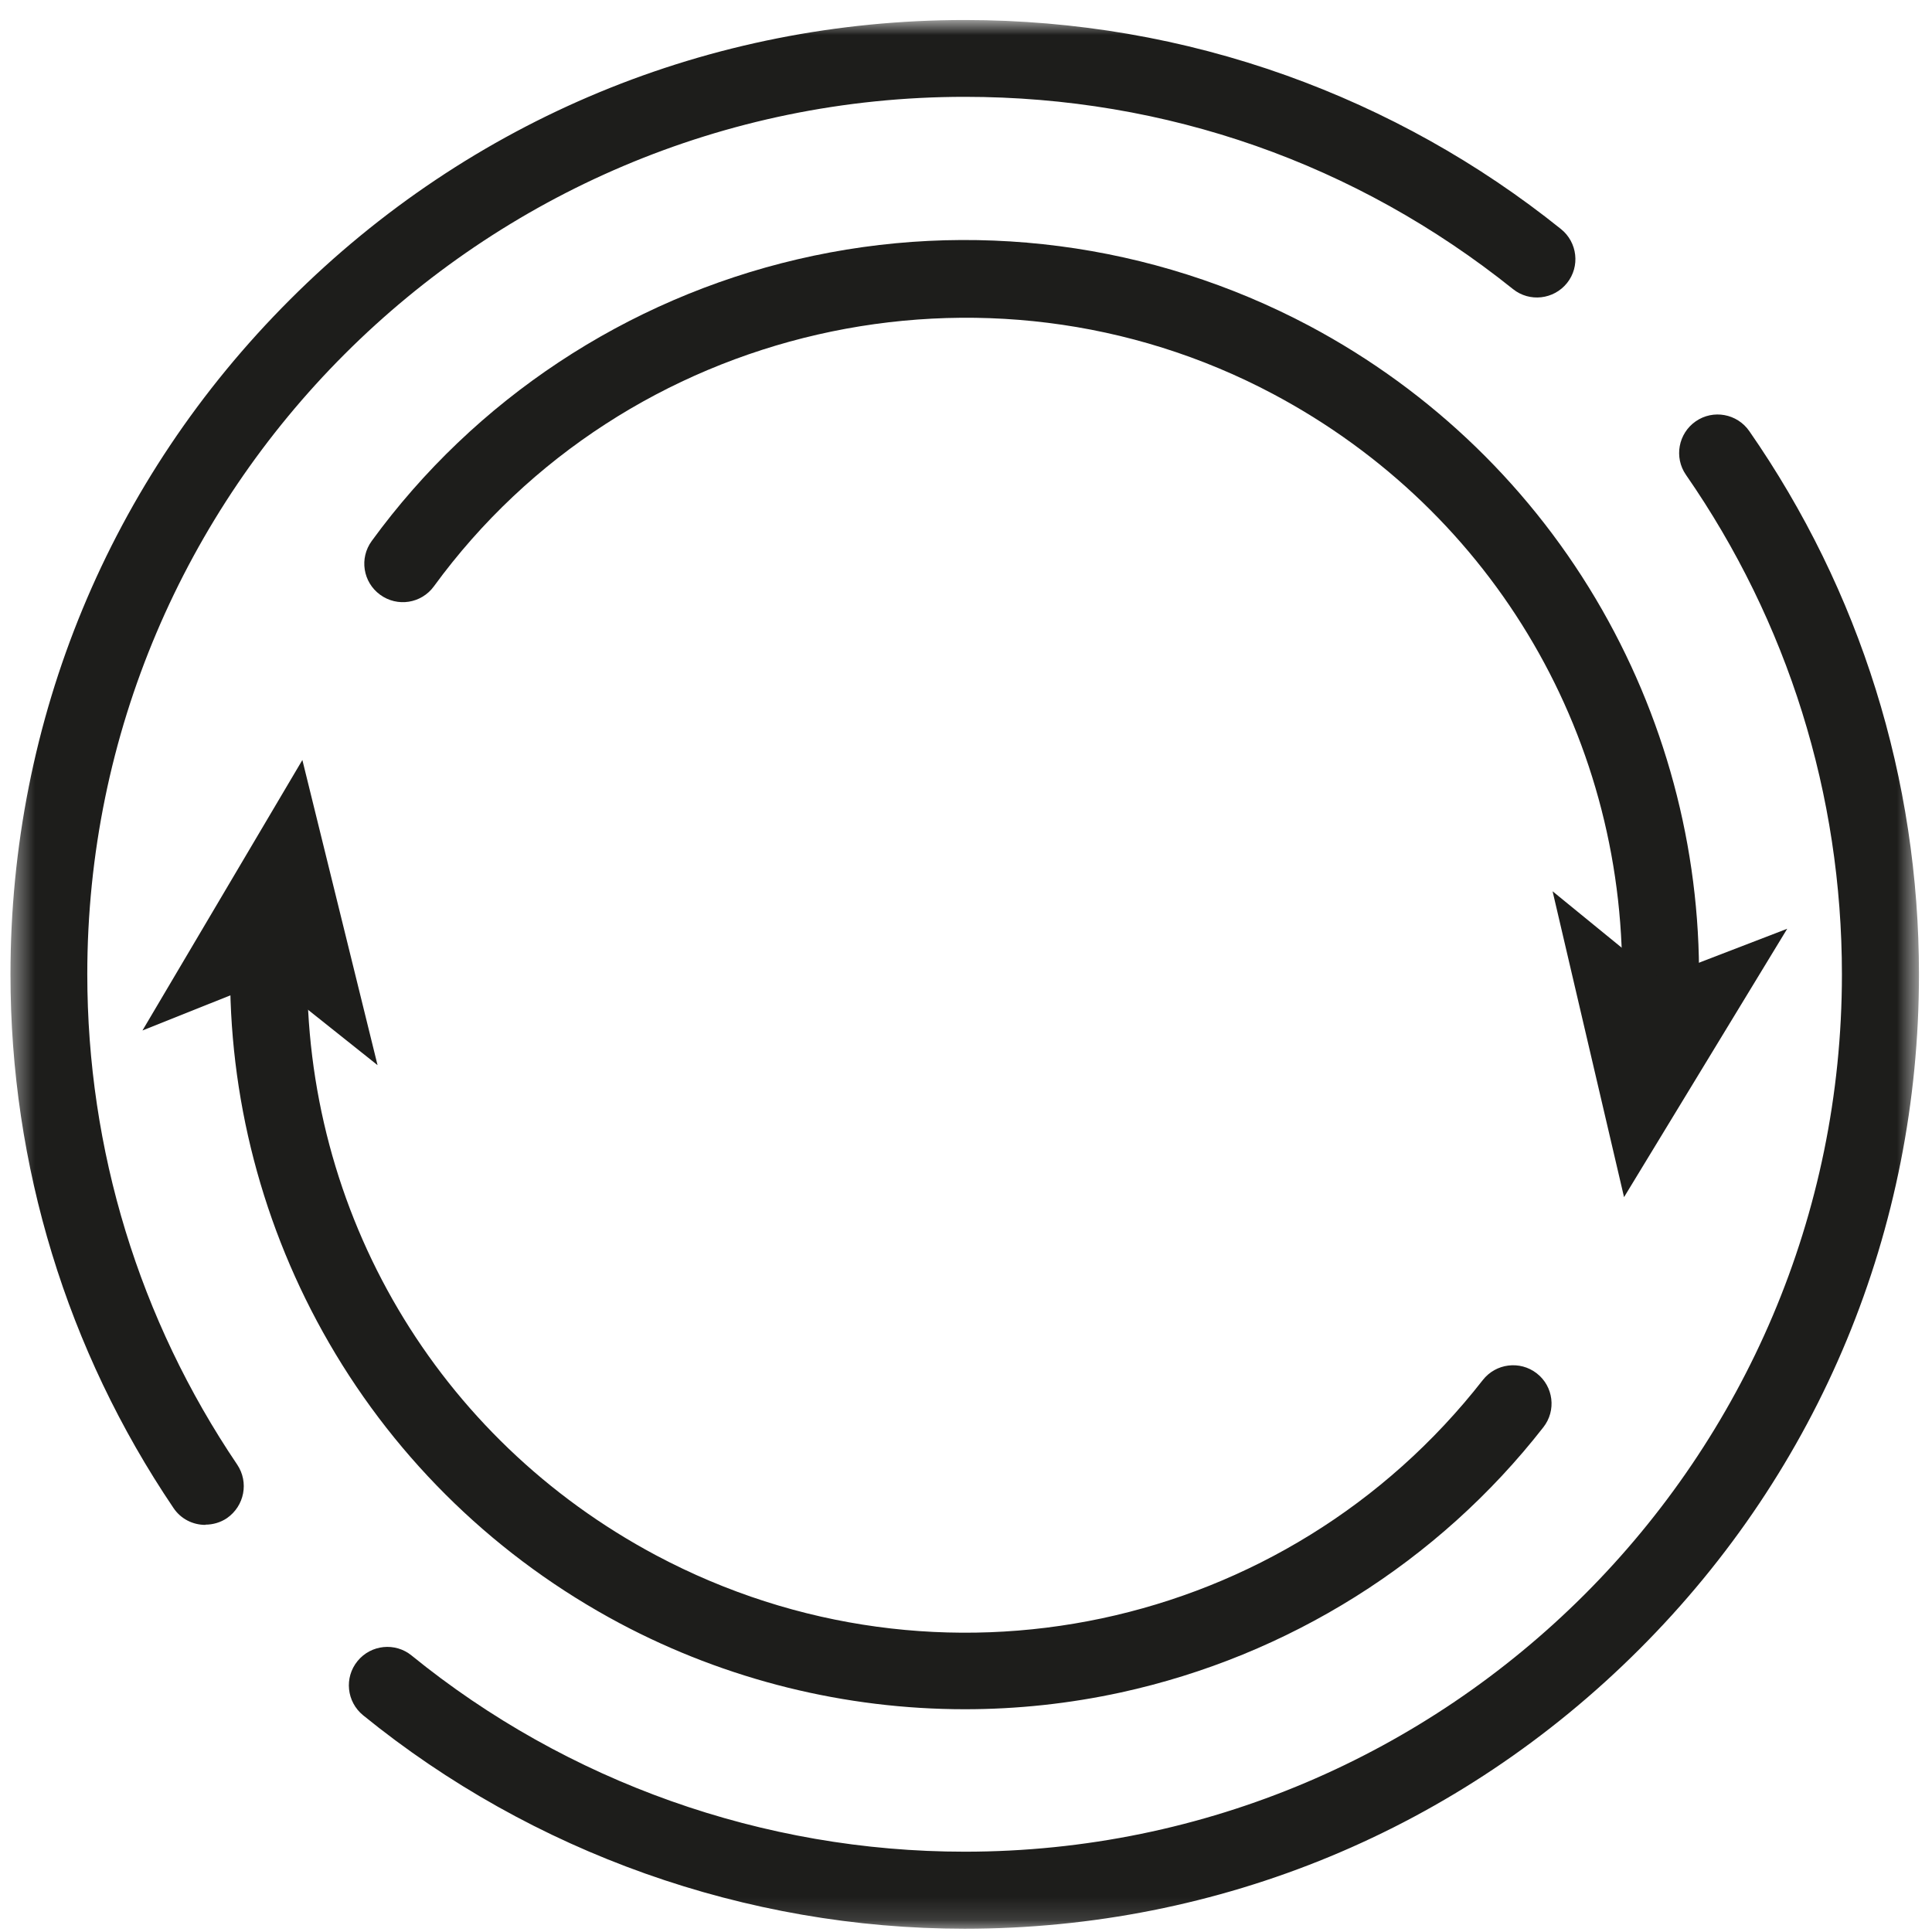 <svg xmlns="http://www.w3.org/2000/svg" width="83" height="83" viewBox="0 0 83 83" fill="none"><mask id="mask0_9_145" style="mask-type:luminance" maskUnits="userSpaceOnUse" x="0" y="0" width="83" height="83"><path d="M82.44 0.86H0.44V82.86H82.44V0.86Z" fill="white"></path></mask><g mask="url(#mask0_9_145)"><path d="M41.45 73.43C36.32 73.43 31.22 72.18 26.63 69.74C21.41 66.96 17.09 62.8 14.14 57.7C11.27 52.74 9.8 47.1 9.89 41.38C9.9 40.47 10.66 39.74 11.57 39.75C12.48 39.76 13.21 40.51 13.2 41.43C13.04 52.09 18.78 61.81 28.19 66.82C40.32 73.27 55.26 70.1 63.7 59.29C64.26 58.57 65.3 58.44 66.02 59C66.74 59.56 66.87 60.6 66.3 61.32C61.79 67.1 55.35 71.14 48.15 72.71C45.94 73.19 43.7 73.43 41.46 73.43" fill="#1D1D1B"></path></g><path d="M12.99 32.65L6.12 44.27L11.6 42.08L16.22 45.76L12.99 32.65Z" fill="#1D1D1B"></path><mask id="mask1_9_145" style="mask-type:luminance" maskUnits="userSpaceOnUse" x="0" y="0" width="83" height="83"><path d="M82.44 0.86H0.44V82.86H82.44V0.86Z" fill="white"></path></mask><g mask="url(#mask1_9_145)"><path d="M71.33 44.35C71.33 44.35 71.3 44.35 71.29 44.35C70.38 44.33 69.66 43.57 69.68 42.65C69.97 31.85 64.23 22 54.7 16.93C42.36 10.37 26.86 13.92 18.64 25.19C18.1 25.93 17.07 26.09 16.33 25.55C15.59 25.01 15.43 23.98 15.97 23.24C20.4 17.16 26.9 12.86 34.26 11.14C41.7 9.4 49.5 10.42 56.25 14C61.53 16.81 65.88 21.03 68.83 26.2C71.7 31.23 73.14 36.95 72.98 42.73C72.96 43.63 72.22 44.34 71.33 44.34" fill="#1D1D1B"></path></g><path d="M69.77 51.43L76.78 39.9L71.27 42.02L66.7 38.29L69.77 51.43Z" fill="#1D1D1B"></path><mask id="mask2_9_145" style="mask-type:luminance" maskUnits="userSpaceOnUse" x="0" y="0" width="83" height="83"><path d="M82.44 0.86H0.44V82.86H82.44V0.86Z" fill="white"></path></mask><g mask="url(#mask2_9_145)"><path d="M8.82 65.51C8.29 65.51 7.77 65.26 7.45 64.78C2.87 58 0.45 50.07 0.45 41.86C0.45 30.91 4.71 20.61 12.46 12.87C20.2 5.13 30.5 0.86 41.45 0.86C46.19 0.86 50.84 1.66 55.26 3.24C59.53 4.77 63.51 6.99 67.06 9.84C67.77 10.41 67.89 11.45 67.32 12.16C66.75 12.87 65.71 12.99 65 12.42C58.26 7.02 50.11 4.16 41.45 4.16C20.67 4.16 3.75 21.07 3.75 41.85C3.75 49.4 5.98 56.69 10.19 62.92C10.7 63.68 10.5 64.7 9.75 65.22C9.47 65.41 9.14 65.5 8.83 65.5" fill="#1D1D1B"></path><path d="M41.44 82.86C32.05 82.86 22.87 79.6 15.6 73.69C14.89 73.11 14.78 72.07 15.36 71.36C15.94 70.65 16.98 70.55 17.68 71.12C24.37 76.56 32.8 79.55 41.44 79.55C62.22 79.55 79.13 62.64 79.13 41.86C79.13 34.14 76.81 26.72 72.43 20.4C71.91 19.65 72.1 18.62 72.85 18.1C73.6 17.58 74.63 17.77 75.15 18.52C79.92 25.39 82.44 33.47 82.44 41.86C82.44 52.81 78.18 63.11 70.43 70.85C62.69 78.59 52.39 82.86 41.44 82.86Z" fill="#1D1D1B"></path></g></svg>